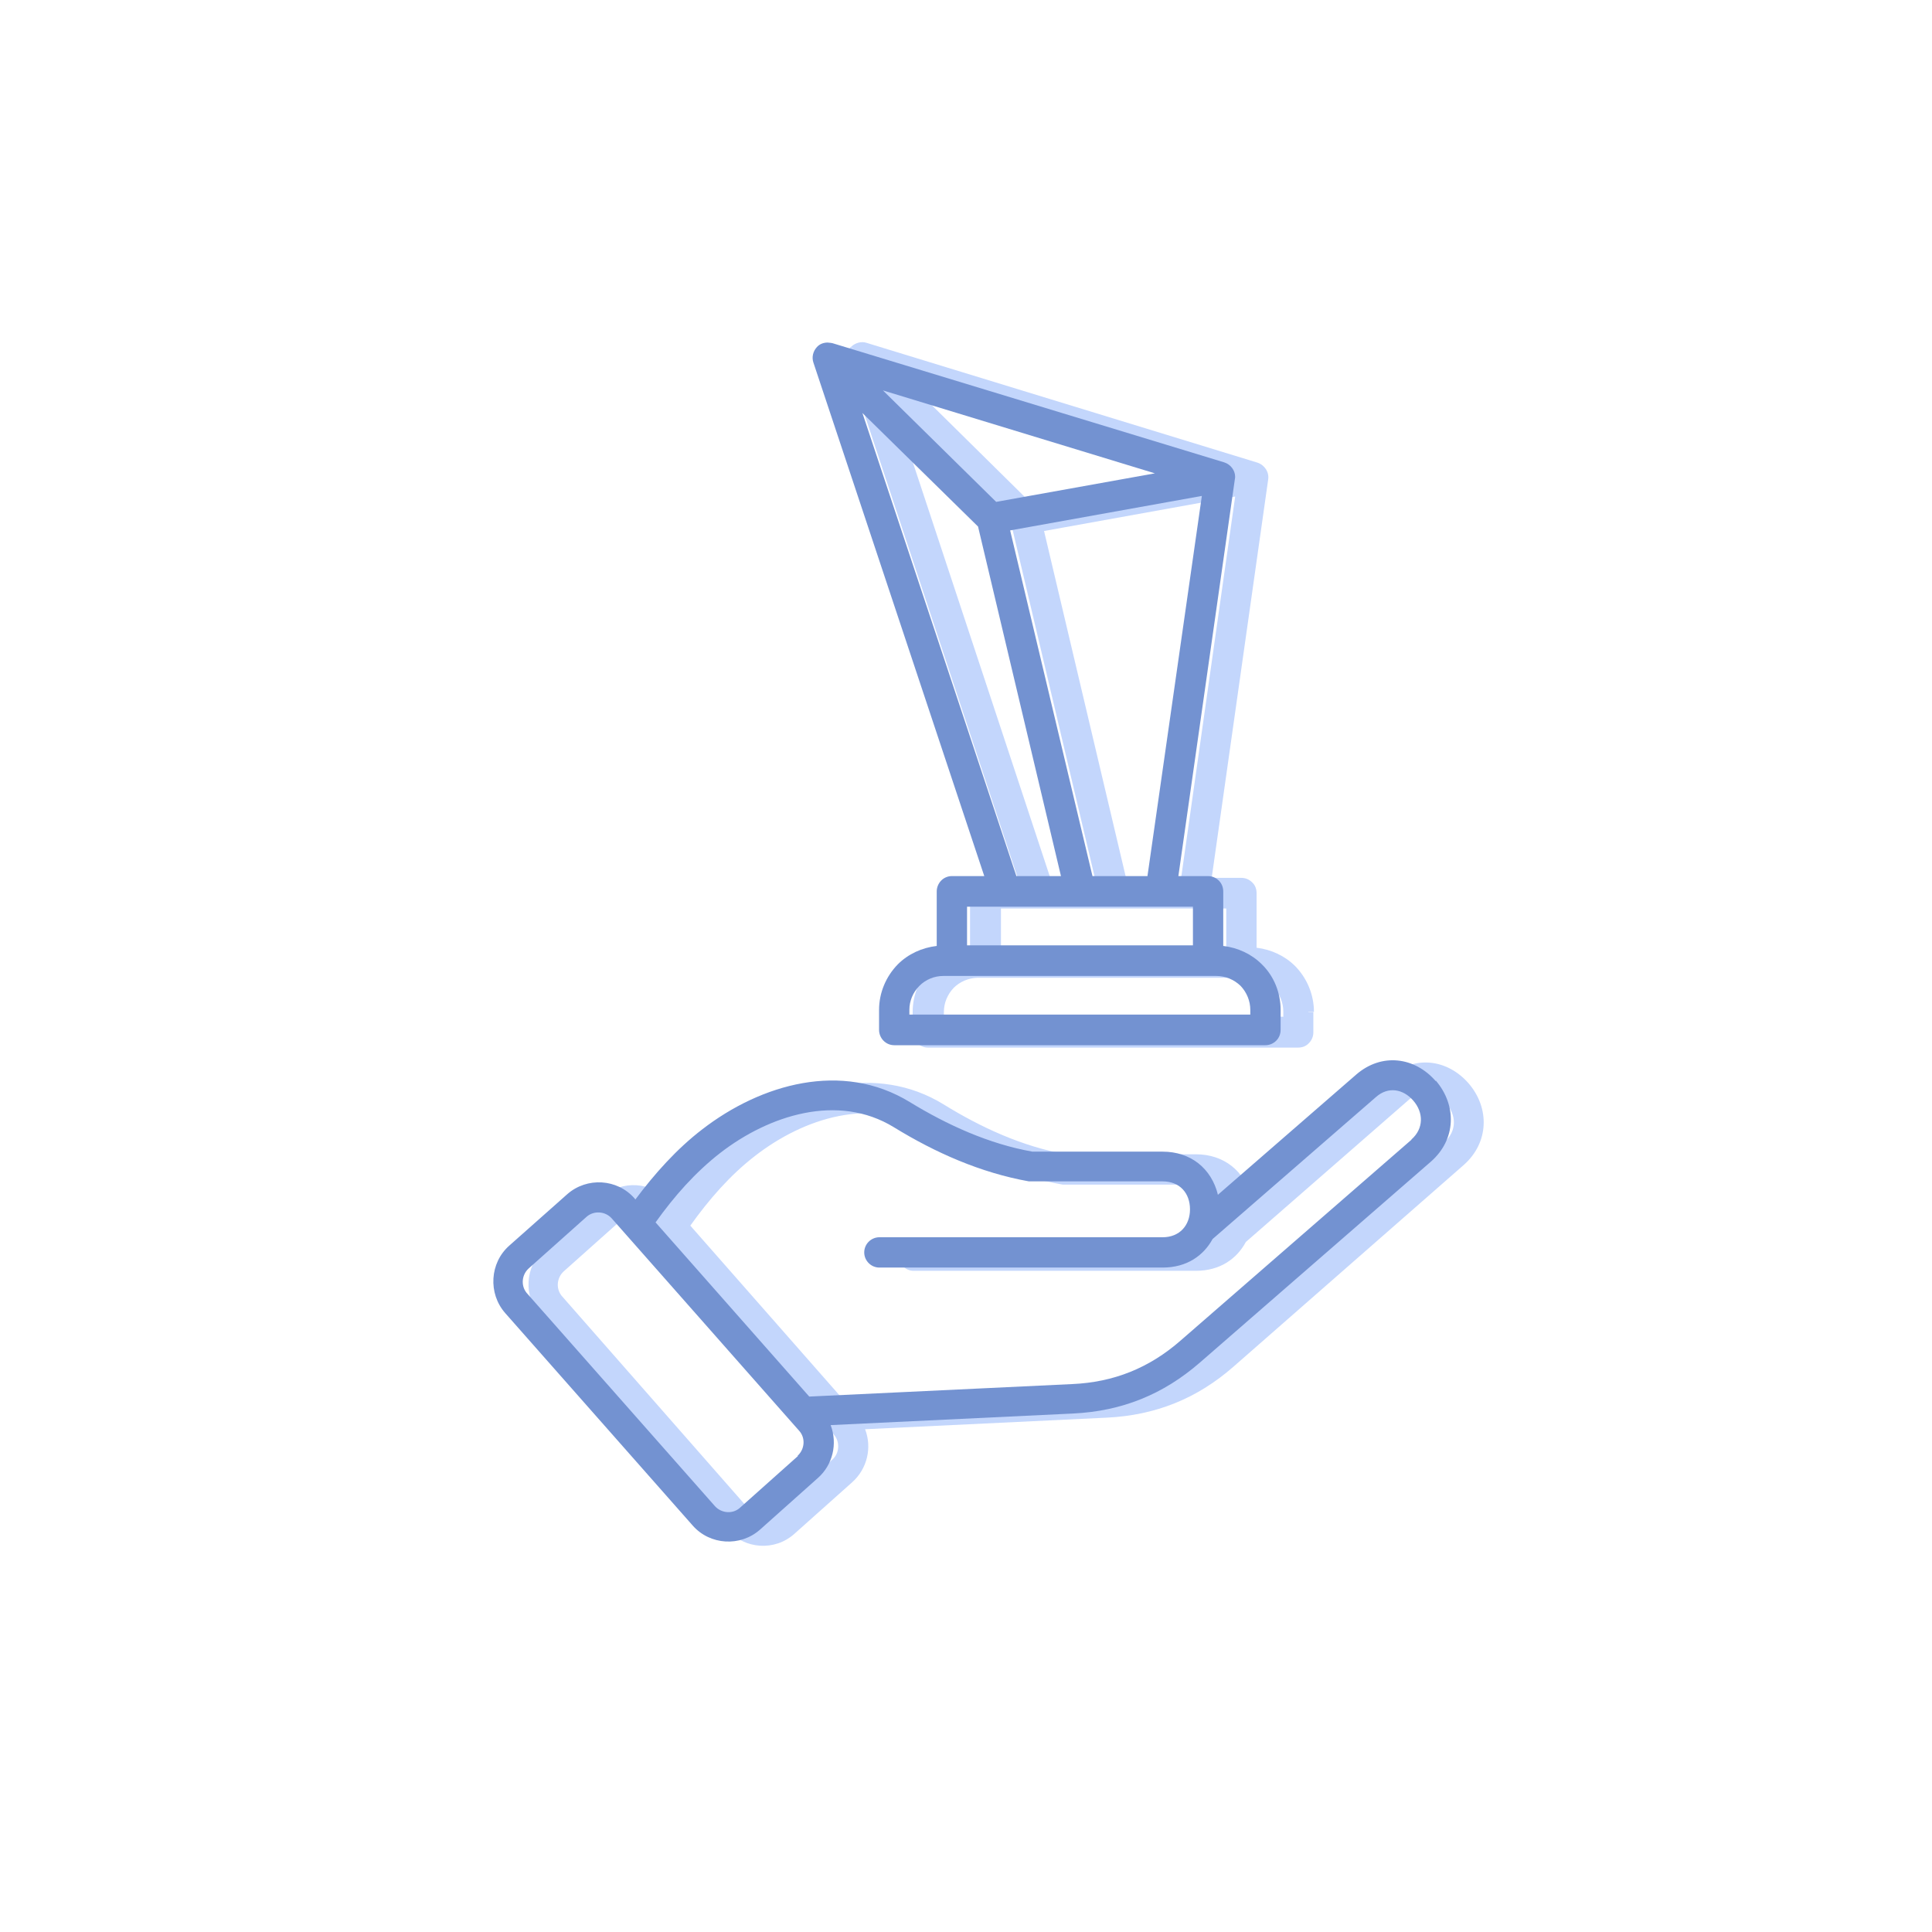 <svg width="65" height="65" viewBox="0 0 65 65" fill="none" xmlns="http://www.w3.org/2000/svg">
<path d="M49.415 36.455C48.705 35.635 47.595 35.485 46.745 36.225L42.095 40.285C41.875 39.395 41.175 38.835 40.235 38.835H35.865C34.405 38.575 33.005 37.935 31.745 37.155C29.485 35.765 26.755 36.545 24.785 38.085C23.935 38.745 23.185 39.585 22.545 40.455L22.515 40.415C21.935 39.755 20.915 39.685 20.265 40.275L18.315 42.015C17.655 42.595 17.605 43.625 18.175 44.285L24.475 51.465C25.055 52.125 26.065 52.195 26.725 51.605L28.675 49.865C29.175 49.415 29.345 48.705 29.105 48.085L37.245 47.695C38.875 47.615 40.275 47.055 41.505 45.975L49.245 39.195C50.095 38.445 50.125 37.285 49.415 36.455V36.455ZM28.005 49.105L26.055 50.845C25.815 51.065 25.435 51.035 25.215 50.795L18.895 43.595C18.695 43.345 18.735 42.985 18.965 42.775L20.915 41.035C21.155 40.815 21.535 40.845 21.755 41.085C23.855 43.475 25.955 45.865 28.055 48.265C28.265 48.505 28.245 48.895 28.005 49.105V49.105ZM48.595 38.425L40.855 45.205C39.795 46.135 38.605 46.615 37.205 46.685L28.385 47.105L23.225 41.235C23.845 40.365 24.555 39.545 25.395 38.895C27.025 37.625 29.335 36.865 31.225 38.035C32.615 38.895 34.135 39.575 35.755 39.855H35.835H40.245C40.825 39.855 41.165 40.255 41.165 40.795C41.165 41.335 40.815 41.735 40.245 41.735H30.735C30.455 41.735 30.235 41.965 30.235 42.245C30.235 42.525 30.465 42.755 30.735 42.755H40.235C41.055 42.755 41.615 42.345 41.915 41.785L47.405 36.995C47.815 36.635 48.315 36.725 48.655 37.115C49.005 37.525 49.015 38.055 48.595 38.425V38.425Z" fill="#C3D6FC"/>
<path d="M44.026 34.045H44.206C44.206 33.465 43.976 32.915 43.576 32.505C43.226 32.155 42.766 31.945 42.276 31.885V30.045C42.276 29.905 42.226 29.775 42.126 29.685C42.026 29.585 41.896 29.535 41.766 29.535H40.766L42.666 16.135C42.706 15.885 42.546 15.645 42.306 15.565L29.156 11.535C28.976 11.475 28.776 11.535 28.636 11.665L28.746 11.775L28.626 11.665C28.496 11.805 28.446 12.005 28.506 12.185L28.656 12.135H28.676L28.506 12.185L34.236 29.525H33.146C32.866 29.525 32.636 29.755 32.636 30.045V31.885C32.146 31.935 31.686 32.145 31.336 32.505C30.936 32.915 30.706 33.465 30.706 34.045V34.725C30.706 35.005 30.936 35.245 31.216 35.245H43.676C43.816 35.245 43.946 35.195 44.036 35.095C44.136 34.995 44.186 34.865 44.186 34.735V34.055H44.006L44.026 34.045ZM39.736 29.545H37.886L35.126 17.865L41.556 16.705L39.736 29.545ZM34.046 17.735L36.836 29.535H35.336L30.166 13.905L34.046 17.735V17.735ZM34.656 16.895L30.846 13.135L39.976 15.935L34.646 16.895H34.656ZM41.256 31.865H33.676V30.565H41.256V31.865ZM43.186 34.205H31.756V34.045C31.756 33.745 31.876 33.455 32.086 33.235L31.956 33.105L32.086 33.235C32.296 33.025 32.586 32.905 32.886 32.895H33.136C33.136 32.895 33.156 32.895 33.166 32.895H41.766C41.766 32.895 41.786 32.895 41.796 32.895H42.046C42.346 32.895 42.636 33.015 42.846 33.225C43.056 33.435 43.176 33.735 43.176 34.035V34.195L43.186 34.205ZM42.966 33.115H42.976H42.966ZM32.876 32.765V32.715V32.765ZM42.266 15.735V15.685V15.735Z" fill="#C3D6FC"/>
<path d="M42.455 32.445C42.105 32.095 41.645 31.885 41.155 31.825V29.995C41.155 29.855 41.105 29.725 41.005 29.625C40.915 29.535 40.785 29.475 40.645 29.475H39.645L41.545 16.125C41.545 16.125 41.555 16.075 41.555 16.045C41.555 15.825 41.405 15.625 41.185 15.555L28.005 11.545C28.005 11.545 27.895 11.525 27.845 11.525C27.705 11.525 27.575 11.575 27.485 11.675C27.355 11.815 27.305 12.015 27.365 12.195L33.115 29.475H32.025C31.735 29.475 31.515 29.715 31.515 29.995V31.825C31.015 31.885 30.555 32.095 30.205 32.445C29.805 32.855 29.575 33.405 29.575 33.975V34.645C29.575 34.935 29.805 35.165 30.085 35.165H42.575C42.715 35.165 42.845 35.105 42.935 35.015C43.035 34.915 43.085 34.785 43.085 34.645V33.975C43.085 33.405 42.865 32.845 42.455 32.445V32.445ZM38.605 29.475H36.755L33.985 17.845L40.435 16.685L38.605 29.475V29.475ZM38.855 15.925L33.515 16.885L29.705 13.135L38.855 15.925ZM29.015 13.895L32.905 17.715L35.695 29.475H34.195L29.015 13.895ZM32.535 30.505H40.135V31.805H32.535V30.505V30.505ZM42.065 34.135H30.595V33.975C30.595 33.675 30.715 33.385 30.935 33.165C31.145 32.955 31.435 32.835 31.735 32.835H40.925C41.225 32.835 41.515 32.955 41.735 33.165C41.945 33.385 42.065 33.675 42.065 33.975V34.135Z" fill="#7392D1"/>
<path d="M48.306 36.376C47.596 35.556 46.486 35.416 45.636 36.146L40.976 40.196C40.756 39.306 40.056 38.746 39.116 38.746H34.736C33.266 38.486 31.866 37.846 30.606 37.076C28.336 35.686 25.606 36.466 23.626 37.996C22.766 38.656 22.026 39.486 21.376 40.356L21.346 40.316C20.766 39.656 19.746 39.596 19.086 40.176L17.136 41.906C16.476 42.486 16.416 43.516 16.996 44.176L23.306 51.326C23.886 51.986 24.906 52.046 25.566 51.466L27.516 49.726C28.016 49.286 28.186 48.576 27.946 47.946L36.106 47.556C37.746 47.476 39.136 46.916 40.376 45.836L48.136 39.086C48.996 38.336 49.016 37.186 48.306 36.356V36.376ZM26.846 48.986L24.896 50.726C24.656 50.946 24.276 50.916 24.056 50.676L17.716 43.496C17.516 43.246 17.556 42.886 17.786 42.676L19.736 40.936C19.976 40.726 20.356 40.746 20.576 40.986C22.676 43.366 24.786 45.756 26.886 48.136C27.106 48.376 27.076 48.756 26.836 48.976L26.846 48.986ZM47.486 38.346L39.726 45.096C38.666 46.026 37.466 46.506 36.066 46.566L27.226 46.986L22.056 41.126C22.676 40.256 23.386 39.446 24.236 38.786C25.866 37.526 28.186 36.766 30.076 37.926C31.476 38.786 32.996 39.456 34.616 39.746H34.696H39.116C39.696 39.746 40.036 40.146 40.036 40.686C40.036 41.226 39.686 41.626 39.116 41.626H29.586C29.306 41.626 29.076 41.856 29.076 42.136C29.076 42.416 29.306 42.646 29.586 42.646H39.116C39.936 42.646 40.496 42.236 40.796 41.686L46.296 36.906C46.706 36.546 47.206 36.636 47.546 37.026C47.896 37.426 47.906 37.966 47.486 38.336V38.346Z" fill="#7392D1"/>
</svg>
